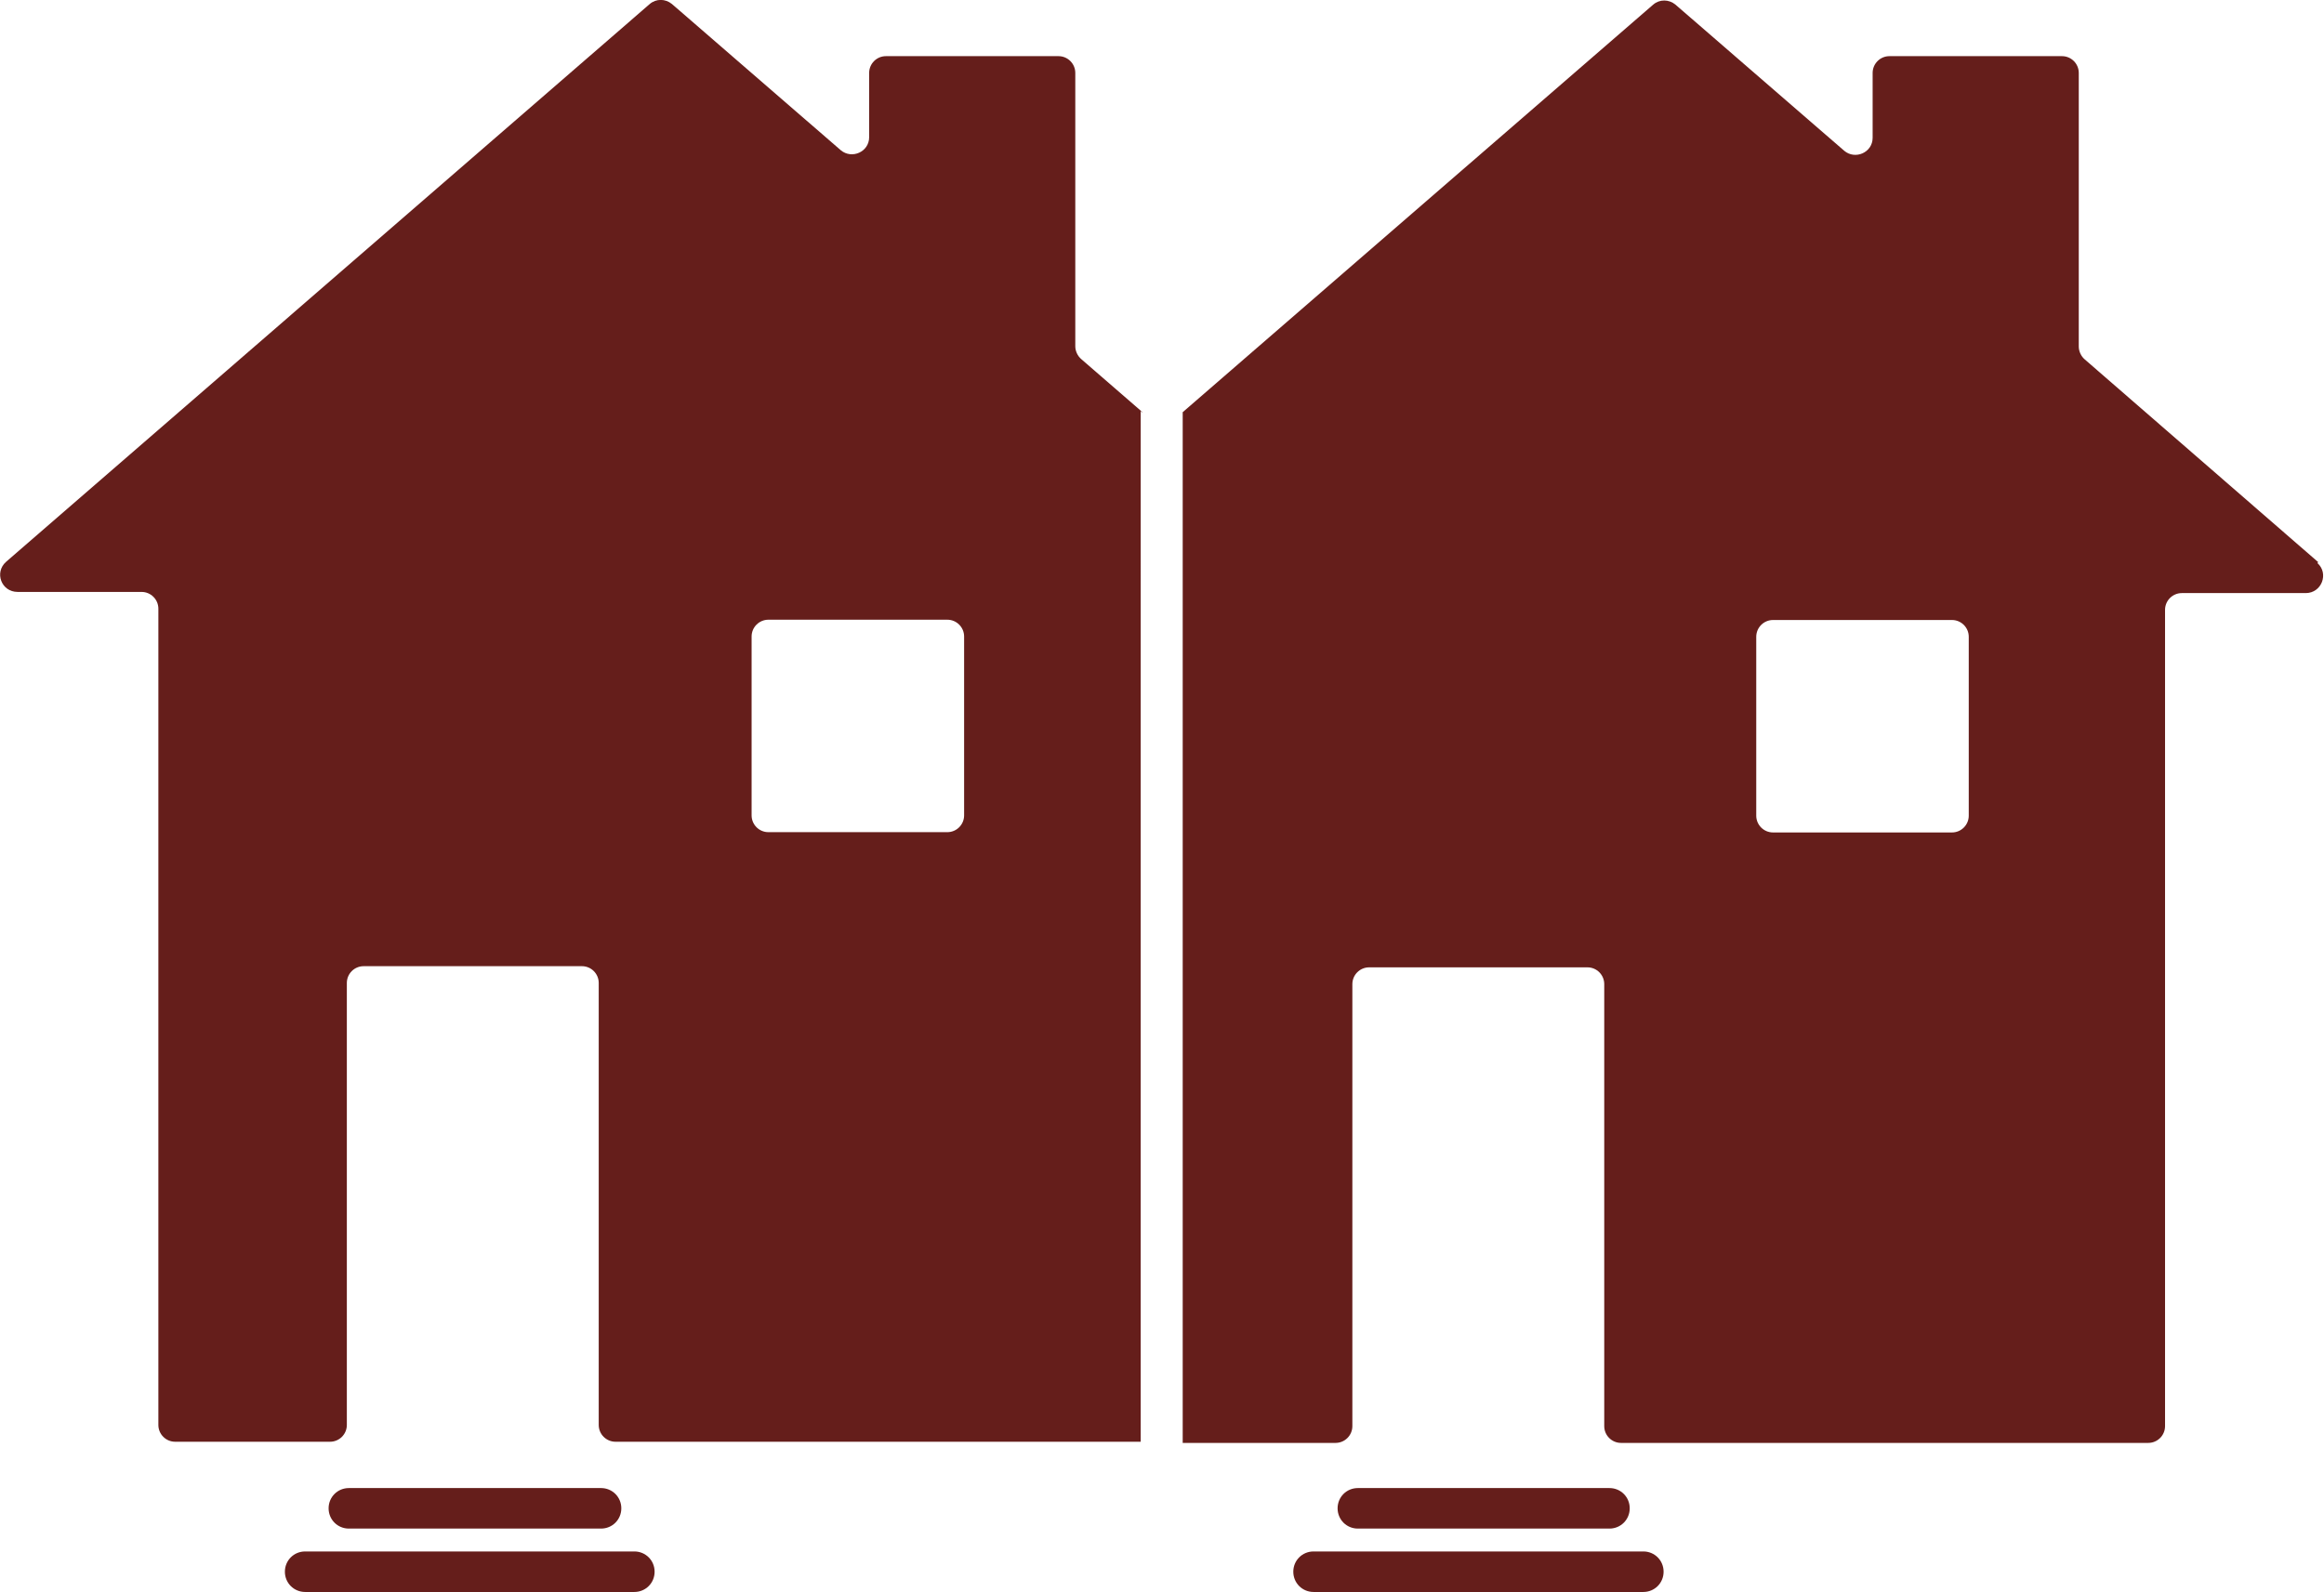 <?xml version="1.0" encoding="UTF-8"?> <svg xmlns="http://www.w3.org/2000/svg" id="uuid-38db15c4-1aab-471e-8f07-bb22982731a8" viewBox="0 0 80.27 55"><defs><style>.uuid-6d35f98e-7ffd-44dc-a0d5-cb4defb6079b{fill:#651e1b;}</style></defs><path class="uuid-6d35f98e-7ffd-44dc-a0d5-cb4defb6079b" d="m20.76,52.81h-8.71c-.39,0-.7-.31-.7-.7s.31-.7.7-.7h8.71c.39,0,.7.31.7.7s-.31.7-.7.7Z"></path><path class="uuid-6d35f98e-7ffd-44dc-a0d5-cb4defb6079b" d="m21.91,55h-11.37c-.39,0-.7-.31-.7-.7s.31-.7.7-.7h11.37c.39,0,.7.31.7.7s-.31.7-.7.7Z"></path><path class="uuid-6d35f98e-7ffd-44dc-a0d5-cb4defb6079b" d="m55.59,52.81h-8.69c-.39,0-.7-.31-.7-.7s.31-.7.7-.7h8.69c.39,0,.7.31.7.7s-.31.7-.7.7Z"></path><path class="uuid-6d35f98e-7ffd-44dc-a0d5-cb4defb6079b" d="m56.76,55h-11.39c-.39,0-.7-.31-.7-.7s.31-.7.7-.7h11.39c.39,0,.7.31.7.7s-.31.7-.7.7Z"></path><path class="uuid-6d35f98e-7ffd-44dc-a0d5-cb4defb6079b" d="m80.08,19.43l-8.07-7.01c-.13-.11-.21-.28-.21-.45V2.52c0-.32-.26-.58-.58-.58h-5.96c-.32,0-.58.26-.58.58v2.24c0,.51-.6.77-.98.45L57.87.16c-.23-.19-.55-.19-.77,0l-16.25,14.08v35.61h5.28c.32,0,.58-.26.58-.58v-15.27c0-.32.26-.58.58-.58h7.54c.32,0,.58.26.58.58v15.27c0,.32.26.58.58.58h18.21c.32,0,.58-.26.58-.58v-28.2c0-.32.26-.58.58-.58h4.28c.55,0,.81-.68.4-1.04l.02-.02Zm-12.08,8.75c0,.32-.26.58-.58.58h-6.18c-.32,0-.58-.26-.58-.58v-6.18c0-.32.26-.58.58-.58h6.18c.32,0,.58.26.58.58v6.18Z"></path><path class="uuid-6d35f98e-7ffd-44dc-a0d5-cb4defb6079b" d="m39.46,14.24l-2.11-1.83c-.13-.11-.21-.28-.21-.45V2.52c0-.32-.26-.58-.58-.58h-5.96c-.32,0-.58.26-.58.58v2.22c0,.51-.6.77-.98.45L23.21.14c-.23-.19-.55-.19-.77,0L.21,19.41c-.41.36-.17,1.04.4,1.04h4.28c.32,0,.58.26.58.58v28.2c0,.32.26.58.58.58h5.35c.32,0,.58-.26.58-.58v-15.27c0-.32.26-.58.58-.58h7.54c.32,0,.58.26.58.58v15.27c0,.32.26.58.58.58h18.14V14.2l.04.04Zm-6.16,13.93c0,.32-.26.58-.58.58h-6.18c-.32,0-.58-.26-.58-.58v-6.18c0-.32.26-.58.58-.58h6.18c.32,0,.58.26.58.58v6.18Z"></path></svg> 